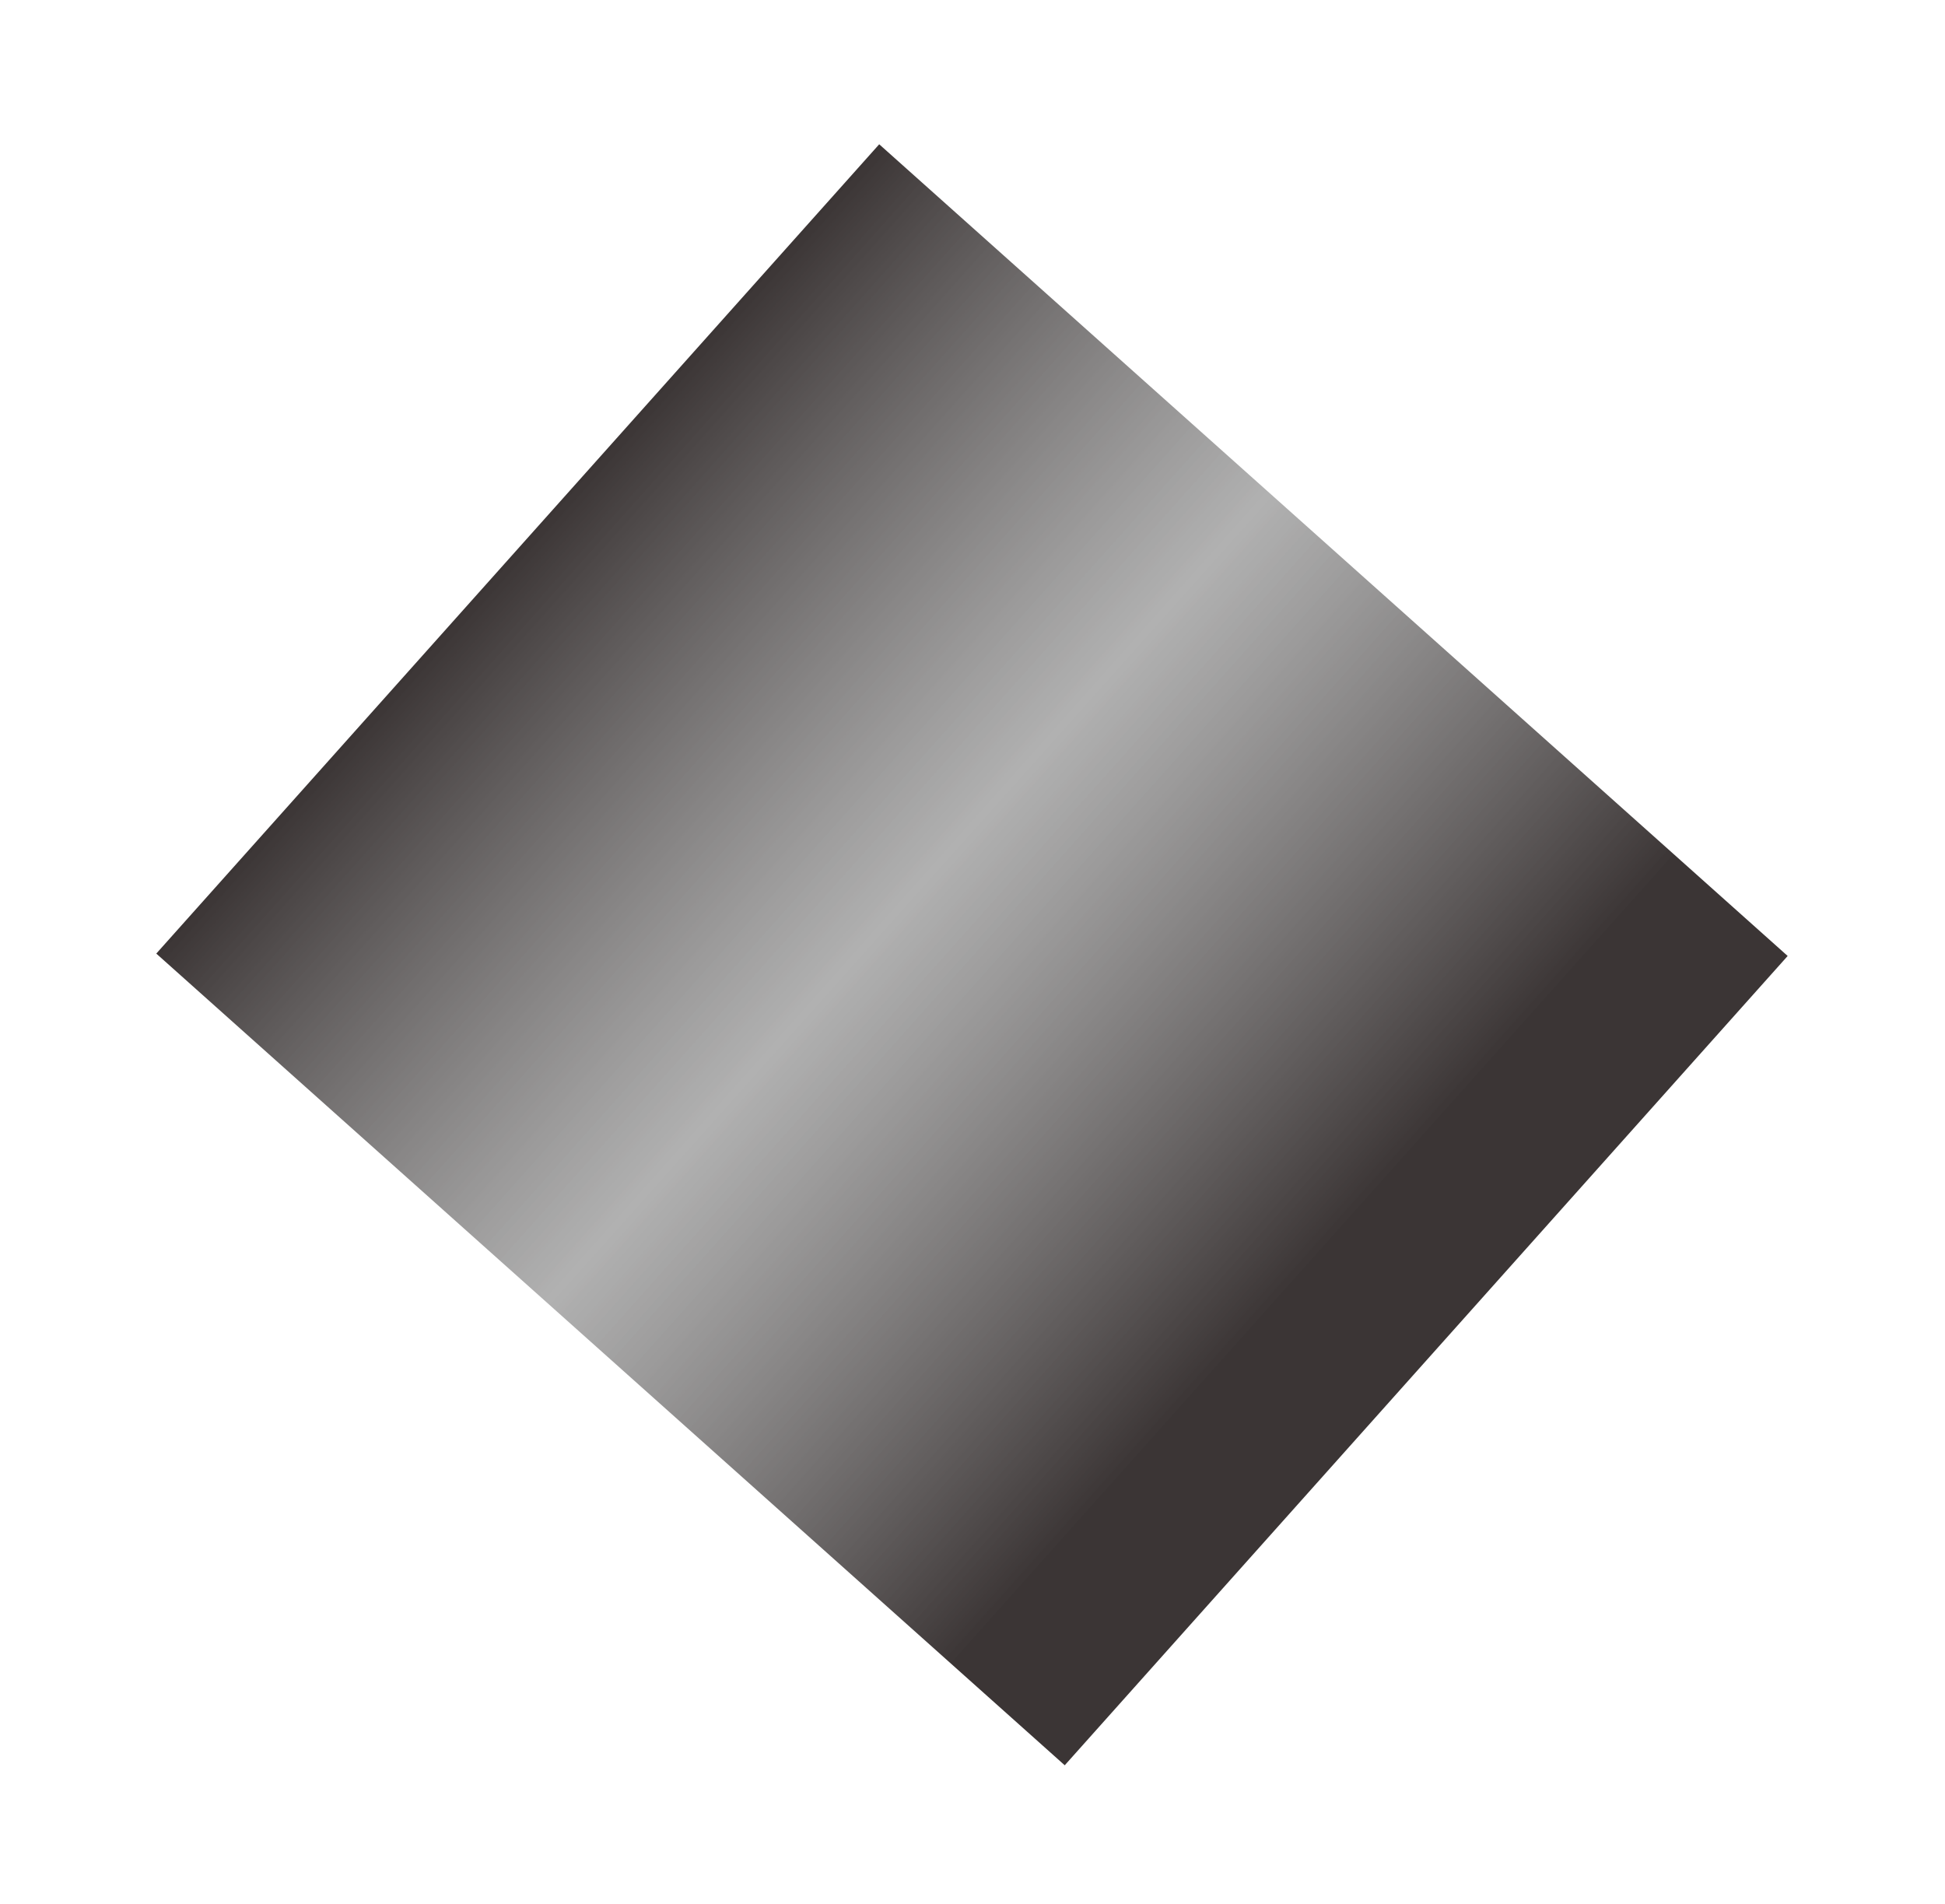 <svg width="190" height="186" viewBox="0 0 190 186" fill="none" xmlns="http://www.w3.org/2000/svg">
<g clip-path="url(#clip0_1344_14905)">
<g style="mix-blend-mode:lighten">
<rect x="85.887" y="14.092" width="119" height="106" transform="rotate(41.777 85.887 14.092)" fill="url(#paint0_linear_1344_14905)"/>
</g>
</g>
<defs>
<linearGradient id="paint0_linear_1344_14905" x1="190.293" y1="67.092" x2="85.887" y2="67.092" gradientUnits="userSpaceOnUse">
<stop stop-color="#3B3535"/>
<stop offset="0.51" stop-color="#8E8E8E" stop-opacity="0.69"/>
<stop offset="1" stop-color="#3B3535"/>
</linearGradient>
<clipPath id="clip0_1344_14905">
<rect width="148.973" height="141.463" fill="white" transform="translate(50.577 0.617) rotate(20.888)"/>
</clipPath>
</defs>
</svg>
